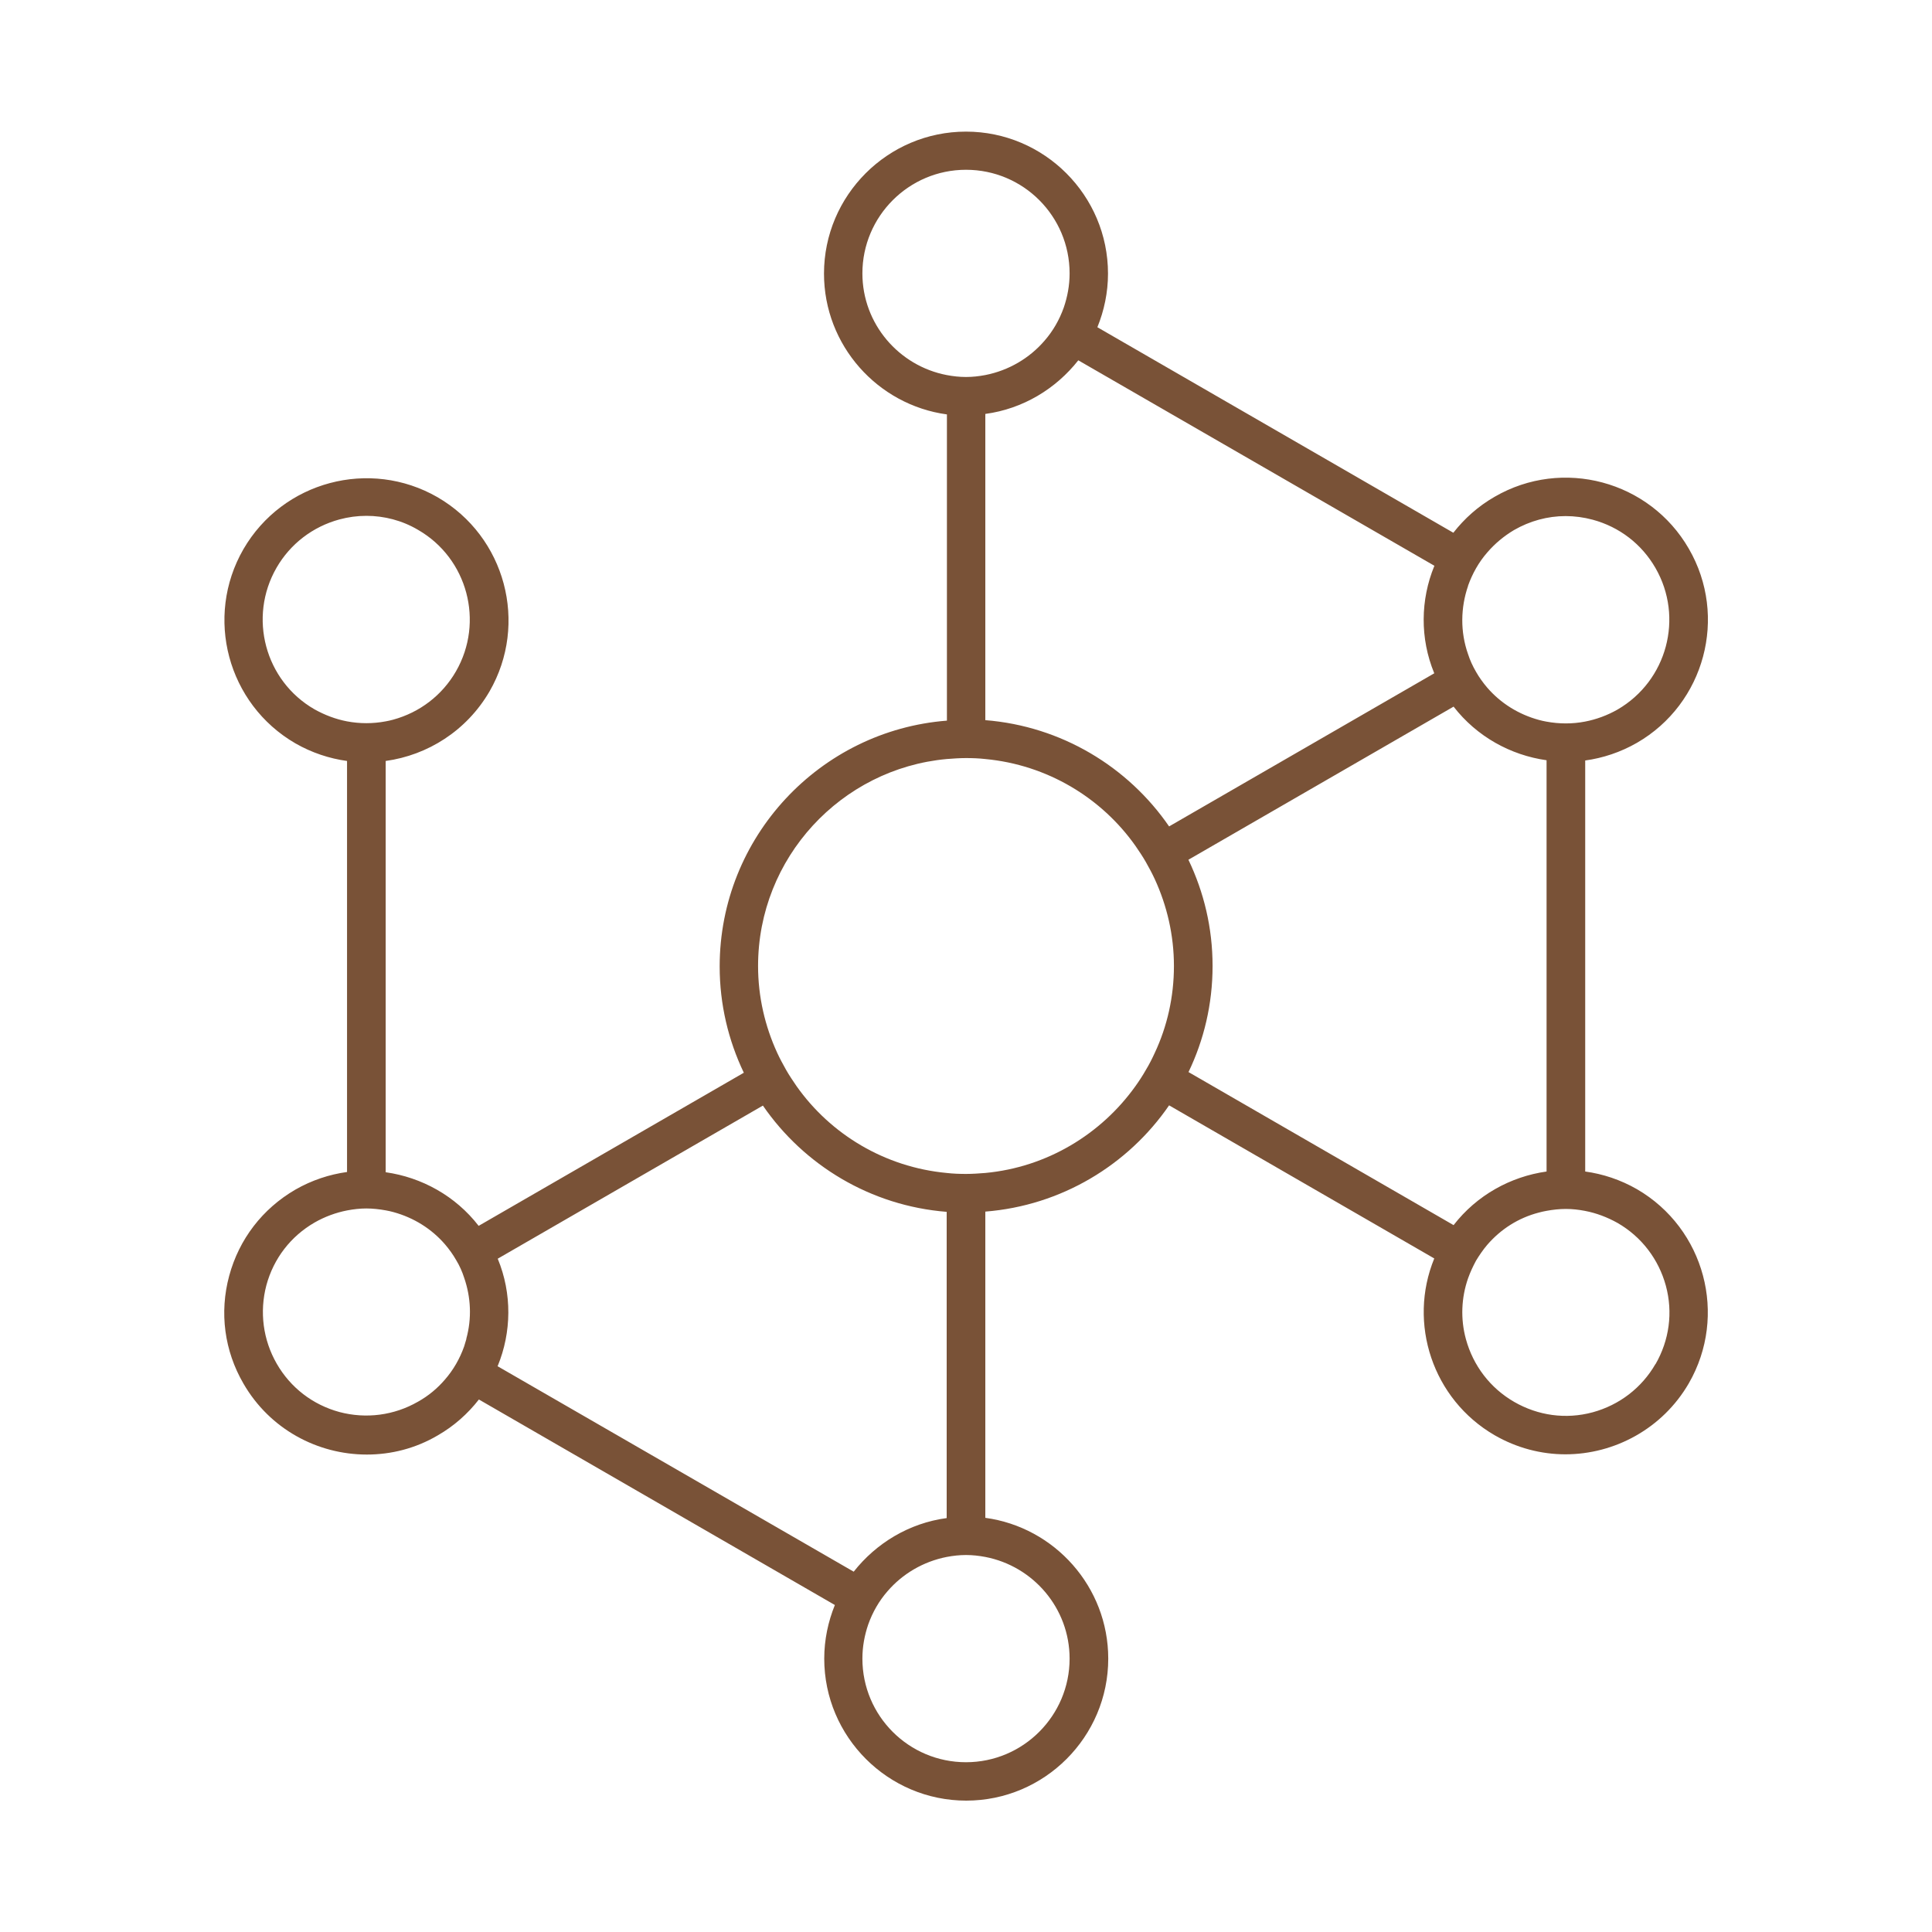 <svg viewBox="0 0 80 80" xmlns="http://www.w3.org/2000/svg" data-sanitized-data-name="Layer 2" data-name="Layer 2" id="Layer_2">
  <defs>
    <style>
      .cls-1 {
        fill: #795237;
        stroke-width: 0px;
      }
    </style>
  </defs>
  <path d="M67.78,49.24c-.68-.39-1.41-.63-2.14-.73v-17.02c.73-.1,1.46-.34,2.14-.73,2.81-1.62,3.78-5.23,2.15-8.04-1.62-2.81-5.23-3.78-8.04-2.15-.68.39-1.25.9-1.71,1.49l-14.74-8.51c.28-.69.44-1.44.44-2.22,0-3.24-2.64-5.88-5.88-5.88s-5.88,2.64-5.88,5.88c0,2.97,2.22,5.44,5.09,5.83v12.68c-5.26.41-9.41,4.82-9.41,10.18,0,1.57.36,3.06,1,4.4l-10.98,6.34c-.96-1.24-2.36-2.01-3.85-2.22v-17.03c1.74-.24,3.35-1.25,4.3-2.88,1.62-2.81.66-6.41-2.15-8.04-2.81-1.62-6.41-.66-8.04,2.15-1.62,2.81-.66,6.41,2.15,8.04.68.39,1.41.63,2.14.73v17.02c-.73.1-1.46.34-2.14.73-1.36.79-2.33,2.05-2.74,3.57-.41,1.52-.2,3.1.59,4.46,1.09,1.89,3.07,2.94,5.11,2.94,1,0,2.01-.25,2.93-.79.68-.39,1.25-.9,1.71-1.49l14.74,8.51c-.28.69-.44,1.44-.44,2.22,0,3.24,2.64,5.88,5.88,5.88s5.88-2.64,5.88-5.88c0-2.97-2.22-5.44-5.09-5.83v-12.68c3.15-.25,5.91-1.93,7.61-4.4l10.98,6.34c-1.1,2.68-.07,5.83,2.5,7.32.92.53,1.93.79,2.93.79,2.03,0,4.02-1.06,5.11-2.94,1.62-2.81.66-6.41-2.15-8.04ZM13.02,29.37c-2.05-1.18-2.75-3.81-1.57-5.86.57-.99,1.5-1.7,2.6-2,.37-.1.74-.15,1.12-.15.74,0,1.48.19,2.14.58,2.05,1.18,2.75,3.81,1.57,5.86-.57.99-1.5,1.7-2.6,2-.1.03-.21.05-.31.07-.53.1-1.07.1-1.6,0-.47-.09-.92-.26-1.35-.5ZM19.31,55.45c-.03.1-.06.2-.09.3-.18.51-.45.98-.8,1.38-.31.36-.68.67-1.11.91-.99.57-2.15.72-3.25.43-1.11-.3-2.03-1.01-2.6-2-.57-.99-.72-2.15-.43-3.25.3-1.11,1.01-2.03,2-2.6.42-.24.88-.41,1.35-.5.26-.05.53-.08.79-.08s.54.03.81.08c.1.02.21.04.31.07.84.23,1.58.69,2.14,1.34.17.2.33.42.46.65h0c.14.23.25.48.33.73.28.81.32,1.68.09,2.52ZM60.79,24.25c.18-.5.44-.97.8-1.38.31-.36.68-.67,1.1-.92.66-.38,1.39-.58,2.14-.58.37,0,.75.05,1.12.15,1.11.3,2.03,1.01,2.6,2,1.18,2.05.48,4.67-1.57,5.86-.42.24-.88.41-1.35.5-.52.1-1.06.1-1.6,0-.1-.02-.21-.04-.31-.07-.84-.23-1.58-.69-2.14-1.34-.17-.2-.33-.42-.46-.65,0,0,0,0,0,0-.14-.24-.25-.48-.33-.73-.33-.93-.31-1.93,0-2.83ZM59.39,23.44c-.57,1.39-.6,2.99,0,4.44l-10.98,6.34c-1.7-2.47-4.46-4.15-7.61-4.4v-12.68c1.56-.21,2.92-1.04,3.85-2.22l14.75,8.51ZM35.71,11.32c0-2.36,1.92-4.29,4.29-4.29s4.29,1.92,4.29,4.29c0,.5-.09.97-.24,1.41-.18.51-.45.98-.8,1.38-.62.72-1.48,1.23-2.45,1.42-.26.05-.53.08-.8.08h0c-.27,0-.54-.03-.8-.08-1.98-.38-3.49-2.12-3.49-4.21ZM20.61,56.56c.57-1.39.6-2.99,0-4.44l10.98-6.34c1.7,2.47,4.46,4.15,7.61,4.4v12.68c-1.56.21-2.92,1.04-3.85,2.22l-14.75-8.51ZM44.29,68.68c0,2.36-1.92,4.29-4.29,4.29s-4.29-1.92-4.29-4.29c0-.5.09-.97.24-1.41.18-.51.45-.98.8-1.38.62-.72,1.48-1.23,2.45-1.42.26-.05.53-.08.8-.08h0c.27,0,.54.03.8.08,1.98.38,3.49,2.12,3.49,4.21ZM47.82,43.59c-.11.24-.23.48-.37.71-.13.23-.28.46-.43.67-1.42,1.99-3.66,3.36-6.22,3.6-.26.02-.53.04-.8.04h0c-.27,0-.54-.01-.8-.04-2.56-.24-4.81-1.6-6.22-3.6-.15-.22-.3-.44-.43-.67-.13-.23-.26-.47-.37-.71-.5-1.09-.79-2.31-.79-3.59,0-4.48,3.44-8.17,7.81-8.57.26-.02.53-.04.8-.04h0c.27,0,.54.01.8.04,2.56.24,4.81,1.6,6.22,3.6.15.22.3.44.43.67.13.23.26.47.37.71.5,1.09.79,2.31.79,3.59s-.28,2.5-.79,3.59ZM49.21,44.4c.64-1.33,1-2.82,1-4.4s-.36-3.06-1-4.4l10.98-6.34c.96,1.24,2.36,2.01,3.85,2.22v17.03c-1.49.21-2.89.98-3.85,2.22l-10.98-6.34ZM68.55,56.48c-.57.99-1.5,1.7-2.6,2-1.11.3-2.26.14-3.25-.43-.99-.57-1.7-1.5-2-2.6-.23-.84-.19-1.72.09-2.52.09-.25.2-.49.33-.73.14-.23.29-.45.46-.65.56-.65,1.29-1.12,2.14-1.34.1-.03.21-.05.31-.07.27-.05.54-.08.81-.08s.53.03.79.08c.47.09.92.26,1.35.5.99.57,1.7,1.5,2,2.6.3,1.11.14,2.26-.43,3.25Z" class="cls-1"></path>
</svg>